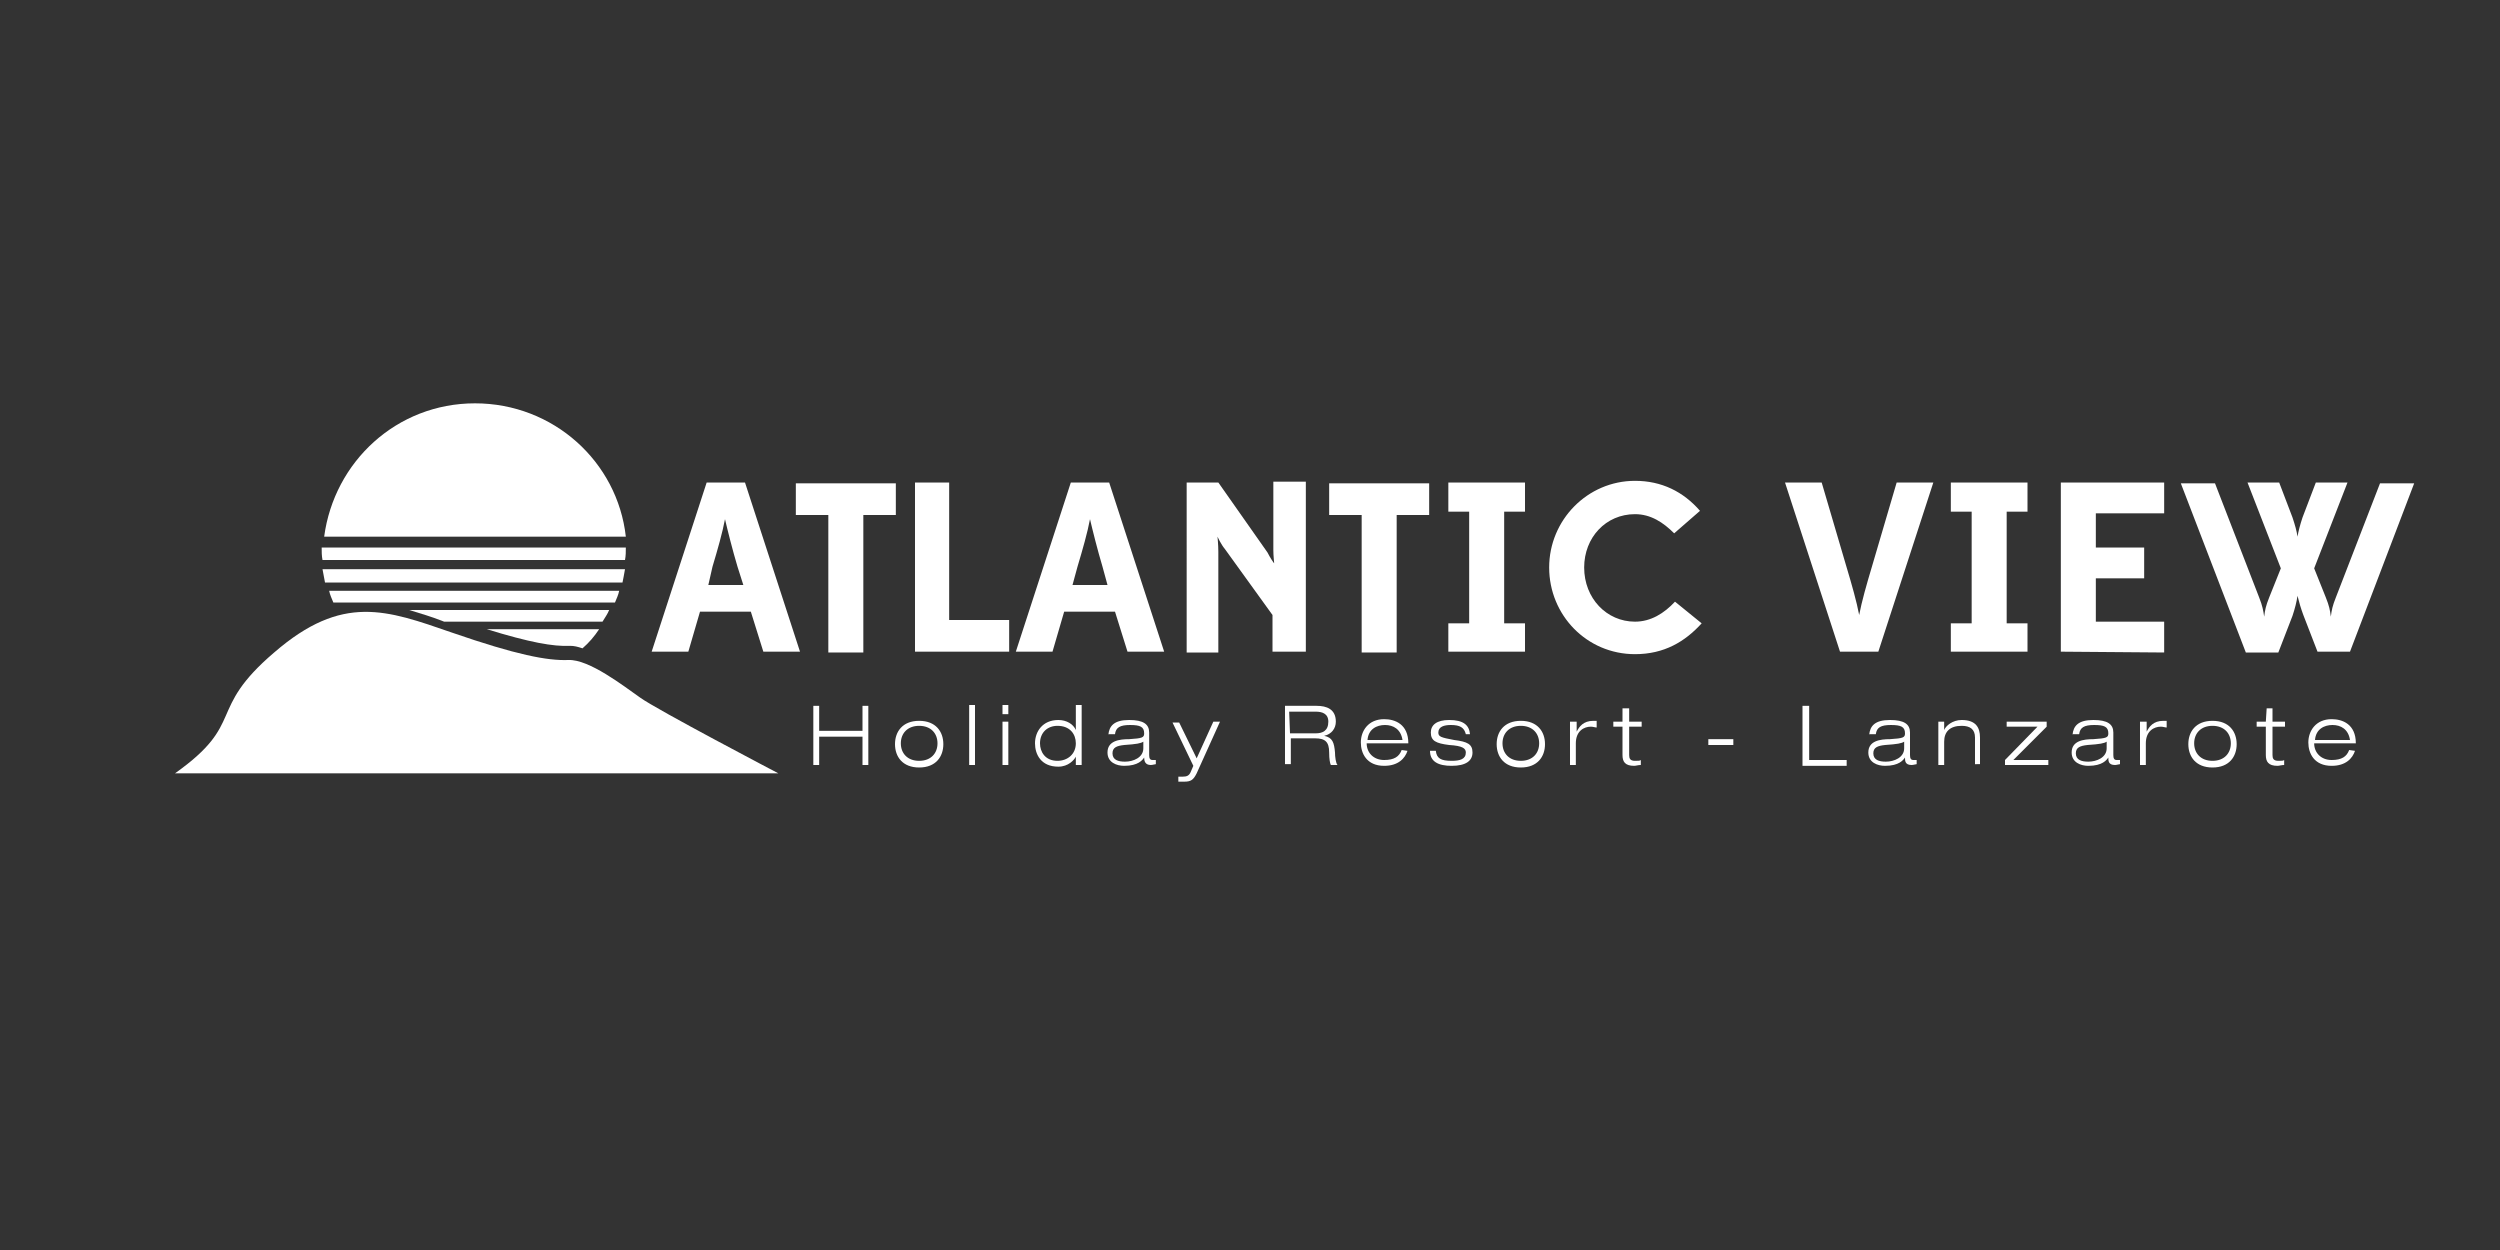 <?xml version="1.0" encoding="utf-8"?>
<!-- Generator: Adobe Illustrator 19.0.0, SVG Export Plug-In . SVG Version: 6.00 Build 0)  -->
<svg version="1.1" xmlns="http://www.w3.org/2000/svg" xmlns:xlink="http://www.w3.org/1999/xlink" x="0px" y="0px" width="300px"
	 height="150px" viewBox="0 0 300 150" style="enable-background:new 0 0 300 150;" xml:space="preserve">
<rect x="0" y="0" width="300" height="150" fill="#333333" stroke="none"/>
<style type="text/css">
	.st0{fill:#FFFFFF;}
</style>
<g id="Ebene_2_1_">
</g>
<g id="Ebene_1">
	<g id="Ebene_2">
	</g>
	<g>
		<g id="XMLID_13_">
			<g id="XMLID_33_">
				<g id="XMLID_540_">
					<path id="XMLID_596_" class="st0" d="M97.6,84.7h0.7v3h5.2v-3h0.7v7.1h-0.7v-3.4h-5.2v3.4h-0.7V84.7z"/>
					<path id="XMLID_593_" class="st0" d="M110.3,86.5c2,0,2.9,1.3,2.9,2.8s-0.9,2.8-2.9,2.8s-2.9-1.3-2.9-2.8
						S108.3,86.5,110.3,86.5z M110.3,91.3c1.4,0,2.2-0.9,2.2-2.1s-0.8-2.1-2.2-2.1c-1.4,0-2.2,0.9-2.2,2.1S108.9,91.3,110.3,91.3z"
						/>
					<path id="XMLID_591_" class="st0" d="M116.3,84.6h0.7v7.2h-0.7V84.6z"/>
					<path id="XMLID_588_" class="st0" d="M120.3,84.6h0.7v1.1h-0.7V84.6z M120.3,86.6h0.7v5.2h-0.7V86.6z"/>
					<path id="XMLID_585_" class="st0" d="M129.1,90.8L129.1,90.8c-0.2,0.4-0.9,1.2-2.1,1.2c-2.1,0-2.8-1.5-2.8-2.8
						c0-1.4,0.9-2.8,2.8-2.8c1,0,1.8,0.5,2.1,1.2l0,0v-3h0.7v7.2h-0.7V90.8z M126.9,87.1c-1.2,0-2.1,0.8-2.1,2.1
						c0,1,0.6,2.1,2.1,2.1c1.2,0,2.2-0.8,2.2-2.1C129.1,88.1,128.4,87.1,126.9,87.1z"/>
					<path id="XMLID_582_" class="st0" d="M133,88.2c0.1-1.1,0.7-1.8,2.5-1.8c1.7,0,2.4,0.5,2.4,1.5v2.7c0,0.4,0.1,0.6,0.4,0.6
						c0.1,0,0.3,0,0.4,0v0.5c-0.1,0-0.4,0.1-0.6,0.1c-0.7,0-0.8-0.5-0.8-0.9l0,0c-0.2,0.3-0.7,1-2.4,1c-0.9,0-2-0.4-2-1.6
						c0-1.4,1.4-1.6,2.6-1.6c1.6-0.1,1.8-0.2,1.8-0.7c0-0.8-0.5-1-1.7-1s-1.7,0.3-1.8,1.1H133V88.2z M137.2,89
						c-0.3,0.2-0.8,0.3-2.3,0.4c-0.9,0.1-1.4,0.3-1.4,1c0,0.8,0.7,1,1.5,1c1,0,2.2-0.5,2.2-1.6V89z"/>
					<path id="XMLID_580_" class="st0" d="M145.6,86.6h0.8l-2.8,6.2c-0.4,0.8-0.7,1-1.5,1c-0.2,0-0.5,0-0.7,0v-0.6
						c0.2,0,0.3,0,0.5,0c0.5,0,0.8-0.1,1-0.6l0.3-0.7l-2.5-5.2h0.8l2.1,4.3L145.6,86.6z"/>
					<path id="XMLID_577_" class="st0" d="M154.1,84.7h3.9c1.2,0,2.3,0.4,2.3,1.9c0,0.8-0.5,1.5-1.4,1.7l0,0c1,0.2,1.2,0.8,1.3,2
						c0,0.5,0.1,1.3,0.3,1.5h-0.8c-0.1-0.2-0.2-0.7-0.2-1.5c0-1.3-0.5-1.7-1.7-1.7h-2.9v3.1h-0.7v-7H154.1z M154.8,88h3.1
						c0.8,0,1.5-0.3,1.5-1.4c0-1-0.8-1.2-1.5-1.2h-3.2L154.8,88L154.8,88z"/>
					<path id="XMLID_574_" class="st0" d="M168.9,90.1c-0.3,0.9-1.1,1.8-2.8,1.8c-2.1,0-2.8-1.5-2.8-2.8c0-1.4,0.9-2.8,2.8-2.8
						c1.3,0,2.9,0.6,2.9,2.9h-5c0,1.1,0.8,2,2.1,2c1.2,0,1.8-0.4,2.1-1.2L168.9,90.1L168.9,90.1z M168.3,88.8
						c-0.2-1.3-1.1-1.8-2.1-1.8s-2,0.5-2.1,1.8H168.3z"/>
					<path id="XMLID_572_" class="st0" d="M175.9,88.1c-0.2-0.8-0.7-1.1-1.8-1.1c-0.8,0-1.5,0.2-1.5,0.9c0,0.5,0.3,0.6,1.9,0.9
						c1.6,0.2,2.2,0.5,2.2,1.5s-0.8,1.6-2.5,1.6c-1.6,0-2.6-0.5-2.6-1.8h0.7c0.1,0.9,0.6,1.2,1.9,1.2c1,0,1.7-0.2,1.7-1
						c0-0.5-0.4-0.8-2-0.9c-1.6-0.2-2.2-0.5-2.2-1.5c0-0.9,0.7-1.5,2.2-1.5c1.7,0,2.4,0.6,2.5,1.7C176.4,88.1,175.9,88.1,175.9,88.1
						z"/>
					<path id="XMLID_569_" class="st0" d="M182.5,86.5c2,0,2.9,1.3,2.9,2.8s-0.9,2.8-2.9,2.8s-2.9-1.3-2.9-2.8
						S180.5,86.5,182.5,86.5z M182.5,91.3c1.4,0,2.2-0.9,2.2-2.1s-0.8-2.1-2.2-2.1s-2.2,0.9-2.2,2.1S181.1,91.3,182.5,91.3z"/>
					<path id="XMLID_567_" class="st0" d="M188.5,86.6h0.7v1.2l0,0c0.3-0.6,0.8-1.3,2-1.3c0.2,0,0.3,0,0.4,0v0.8
						c-0.2,0-0.4-0.1-0.7-0.1c-0.8,0-1.8,0.5-1.8,2v2.6h-0.7v-5.2H188.5z"/>
					<path id="XMLID_565_" class="st0" d="M194.8,85h0.7v1.6h1.5v0.6h-1.5v3.4c0,0.4,0.1,0.7,0.7,0.7c0.4,0,0.6,0,0.7-0.1v0.6
						c-0.3,0-0.6,0.1-0.8,0.1c-1.1,0-1.4-0.5-1.4-1.3v-3.4h-1.1v-0.6h1.1V85H194.8z"/>
					<path id="XMLID_563_" class="st0" d="M205,88.7h3v0.7h-3V88.7z"/>
					<path id="XMLID_561_" class="st0" d="M216.4,84.7h0.7v6.5h4.5v0.7h-5.3v-7.2H216.4z"/>
					<path id="XMLID_558_" class="st0" d="M224.3,88.2c0.1-1.1,0.7-1.8,2.5-1.8c1.7,0,2.4,0.5,2.4,1.5v2.7c0,0.4,0.1,0.6,0.4,0.6
						c0.1,0,0.3,0,0.4,0v0.5c-0.1,0-0.4,0.1-0.6,0.1c-0.8,0-0.8-0.5-0.8-0.9l0,0c-0.2,0.3-0.7,1-2.4,1c-0.9,0-2-0.4-2-1.6
						c0-1.4,1.4-1.6,2.6-1.6c1.6-0.1,1.8-0.2,1.8-0.7c0-0.8-0.5-1-1.7-1s-1.7,0.3-1.8,1.1h-0.8V88.2z M228.5,89
						c-0.3,0.2-0.8,0.3-2.3,0.4c-0.9,0.1-1.4,0.3-1.4,1c0,0.8,0.7,1,1.5,1c1,0,2.2-0.5,2.2-1.6V89z"/>
					<path id="XMLID_556_" class="st0" d="M237,88.5c0-1-0.6-1.4-1.6-1.4c-1.4,0-2.1,0.7-2.1,1.9v2.8h-0.7v-5.2h0.7v1l0,0
						c0.2-0.5,1-1.2,2.1-1.2c1.7,0,2.2,0.9,2.2,2.1v3.2H237V88.5z"/>
					<path id="XMLID_554_" class="st0" d="M240.6,91.2l3.9-4h-3.7v-0.6h4.8v0.6l-4,4h4.2v0.6h-5.2V91.2z"/>
					<path id="XMLID_551_" class="st0" d="M248.7,88.2c0.1-1.1,0.7-1.8,2.5-1.8c1.7,0,2.4,0.5,2.4,1.5v2.7c0,0.4,0.1,0.6,0.4,0.6
						c0.1,0,0.3,0,0.4,0v0.5c-0.1,0-0.4,0.1-0.6,0.1c-0.8,0-0.8-0.5-0.8-0.9l0,0c-0.2,0.3-0.7,1-2.4,1c-0.9,0-2-0.4-2-1.6
						c0-1.4,1.4-1.6,2.6-1.6c1.6-0.1,1.8-0.2,1.8-0.7c0-0.8-0.5-1-1.7-1s-1.7,0.3-1.8,1.1h-0.8V88.2z M252.8,89
						c-0.3,0.2-0.8,0.3-2.3,0.4c-0.9,0.1-1.4,0.3-1.4,1c0,0.8,0.7,1,1.5,1c1,0,2.2-0.5,2.2-1.6V89z"/>
					<path id="XMLID_549_" class="st0" d="M256.9,86.6h0.7v1.2l0,0c0.3-0.6,0.8-1.3,2-1.3c0.2,0,0.3,0,0.4,0v0.8
						c-0.2,0-0.4-0.1-0.7-0.1c-0.8,0-1.8,0.5-1.8,2v2.6h-0.7v-5.2H256.9z"/>
					<path id="XMLID_546_" class="st0" d="M265.5,86.5c2,0,2.9,1.3,2.9,2.8s-0.9,2.8-2.9,2.8s-2.9-1.3-2.9-2.8
						S263.5,86.5,265.5,86.5z M265.5,91.3c1.4,0,2.2-0.9,2.2-2.1s-0.8-2.1-2.2-2.1s-2.2,0.9-2.2,2.1S264.1,91.3,265.5,91.3z"/>
					<path id="XMLID_544_" class="st0" d="M272,85h0.7v1.6h1.5v0.6h-1.5v3.4c0,0.4,0.1,0.7,0.7,0.7c0.4,0,0.6,0,0.7-0.1v0.6
						c-0.3,0-0.6,0.1-0.8,0.1c-1.1,0-1.4-0.5-1.4-1.3v-3.4h-1.1v-0.6h1.1L272,85L272,85z"/>
					<path id="XMLID_541_" class="st0" d="M282.6,90.1c-0.3,0.9-1.1,1.8-2.8,1.8c-2.1,0-2.8-1.5-2.8-2.8c0-1.4,0.9-2.8,2.8-2.8
						c1.3,0,2.9,0.6,2.9,2.9h-5c0,1.1,0.8,2,2.1,2c1.2,0,1.8-0.4,2.1-1.2L282.6,90.1L282.6,90.1z M282,88.8
						c-0.2-1.3-1.1-1.8-2.1-1.8s-2,0.5-2.1,1.8H282z"/>
				</g>
			</g>
			<g id="XMLID_2_">
				<g id="XMLID_294_">
					<path id="XMLID_318_" class="st0" d="M90.1,73.4H84l-1.4,4.8h-4.4l6.6-20.3h4.6L96,78.2h-4.4L90.1,73.4z M85,70.2h4.2L88.5,68
						c-0.6-2-1.2-4.4-1.5-5.7c-0.3,1.6-0.9,3.7-1.5,5.7L85,70.2z"/>
					<path id="XMLID_316_" class="st0" d="M99.4,78.2V61.8h-3.9V58h12v3.8h-3.9v16.5h-4.2V78.2z"/>
					<path id="XMLID_314_" class="st0" d="M109.8,78.2V57.9h4.1v16.5h7.2v3.8C121.1,78.2,109.8,78.2,109.8,78.2z"/>
					<path id="XMLID_311_" class="st0" d="M133.8,73.4h-6.1l-1.4,4.8h-4.4l6.6-20.3h4.6l6.6,20.3h-4.4L133.8,73.4z M128.7,70.2h4.2
						l-0.6-2.2c-0.6-2-1.2-4.4-1.5-5.7c-0.3,1.6-0.9,3.7-1.5,5.7L128.7,70.2z"/>
					<path id="XMLID_309_" class="st0" d="M156.6,78.2h-3.9v-4.4l-5.7-7.9c-0.5-0.6-0.9-1.5-0.9-1.5s0.1,1,0.1,1.8v12.1h-3.8V57.9
						h3.8l5.9,8.4c0.3,0.6,0.7,1.2,0.8,1.3c0-0.1-0.1-0.9-0.1-1.6v-8.2h3.9v20.4H156.6z"/>
					<path id="XMLID_307_" class="st0" d="M163.4,78.2V61.8h-3.9V58h12v3.8h-3.9v16.5h-4.2V78.2z"/>
					<path id="XMLID_305_" class="st0" d="M173.8,78.2v-3.4h2.5V61.4h-2.5v-3.5h9.2v3.5h-2.5v13.4h2.5v3.4
						C183,78.2,173.8,78.2,173.8,78.2z"/>
					<path id="XMLID_303_" class="st0" d="M196.2,78.5c-5.8,0-10.3-4.7-10.3-10.4s4.6-10.4,10.3-10.4c3.2,0,5.8,1.3,7.8,3.6
						l-3.1,2.7c-1.3-1.3-2.8-2.3-4.7-2.3c-3.5,0-6.1,2.8-6.1,6.4c0,3.7,2.7,6.5,6.1,6.5c1.9,0,3.5-1,4.8-2.4l3.2,2.6
						C202.2,77,199.7,78.5,196.2,78.5z"/>
					<path id="XMLID_301_" class="st0" d="M227.6,57.9h4.4l-6.6,20.3h-4.6l-6.6-20.3h4.4l3,10.2c0.6,2,1.2,4.1,1.5,5.7
						c0.3-1.6,0.9-3.7,1.5-5.7L227.6,57.9z"/>
					<path id="XMLID_299_" class="st0" d="M234.1,78.2v-3.4h2.5V61.4h-2.5v-3.5h9.2v3.5h-2.5v13.4h2.5v3.4
						C243.3,78.2,234.1,78.2,234.1,78.2z"/>
					<path id="XMLID_297_" class="st0" d="M247.3,78.2V57.9h12.4v3.7h-8.2v4.1h5.8v3.7h-5.8v5.2h8.2v3.7L247.3,78.2L247.3,78.2z"/>
					<path id="XMLID_295_" class="st0" d="M275.7,71.5c-0.1,0.7-0.3,1.5-0.6,2.4l-1.7,4.4h-3.9L261.7,58h4.1l5.3,13.7
						c0.4,1,0.5,1.6,0.6,2.3c0.1-0.8,0.2-1.3,0.6-2.3l1.4-3.5l-4-10.3h3.8l1.6,4.2c0.3,0.9,0.5,1.6,0.6,2.3c0.1-0.6,0.3-1.4,0.6-2.3
						l1.6-4.2h3.8l-4,10.3l1.4,3.5c0.4,1,0.5,1.5,0.6,2.3c0.1-0.8,0.2-1.3,0.6-2.3l5.3-13.7h4.1L282,78.2h-3.9l-1.7-4.4
						C276.1,73,275.9,72.3,275.7,71.5L275.7,71.5z"/>
				</g>
			</g>
		</g>
		<path id="XMLID_70_" class="st0" d="M21,92.8h72.4c0,0-14.7-7.7-16.6-9.1c-2-1.4-6.1-4.6-8.6-4.5s-6.2-0.6-14-3.3
			s-13.1-4.7-21.3,2.4C24.7,85.3,29.6,86.7,21,92.8z"/>
		<path id="XMLID_146_" class="st0" d="M75.1,64.4c-1-9-8.7-16-18.1-16s-16.9,7-18.1,16H75.1z"/>
		<path id="XMLID_3_" class="st0" d="M38.7,68.3c0.1,0.5,0.2,1.1,0.3,1.6h35.7c0.1-0.5,0.2-1,0.3-1.6"/>
		<path id="XMLID_1_" class="st0" d="M75,67.2c0.1-0.5,0.1-1,0.1-1.5H38.6c0,0.5,0,1,0.1,1.5"/>
		<path id="XMLID_144_" class="st0" d="M73.8,72.3c0.2-0.5,0.4-0.9,0.5-1.4H39.5c0.1,0.5,0.3,0.9,0.5,1.4H73.8z"/>
		<path id="XMLID_143_" class="st0" d="M58.4,75.5c5.2,1.6,8,2.1,10,2c0.5,0,0.9,0.1,1.5,0.3c0.8-0.7,1.4-1.4,2-2.3H58.4z"/>
		<path id="XMLID_142_" class="st0" d="M72.3,74.6c0.3-0.5,0.6-0.9,0.8-1.4h-24c1.3,0.4,2.7,0.8,4.2,1.4H72.3z"/>
	</g>
</g>
</svg>
